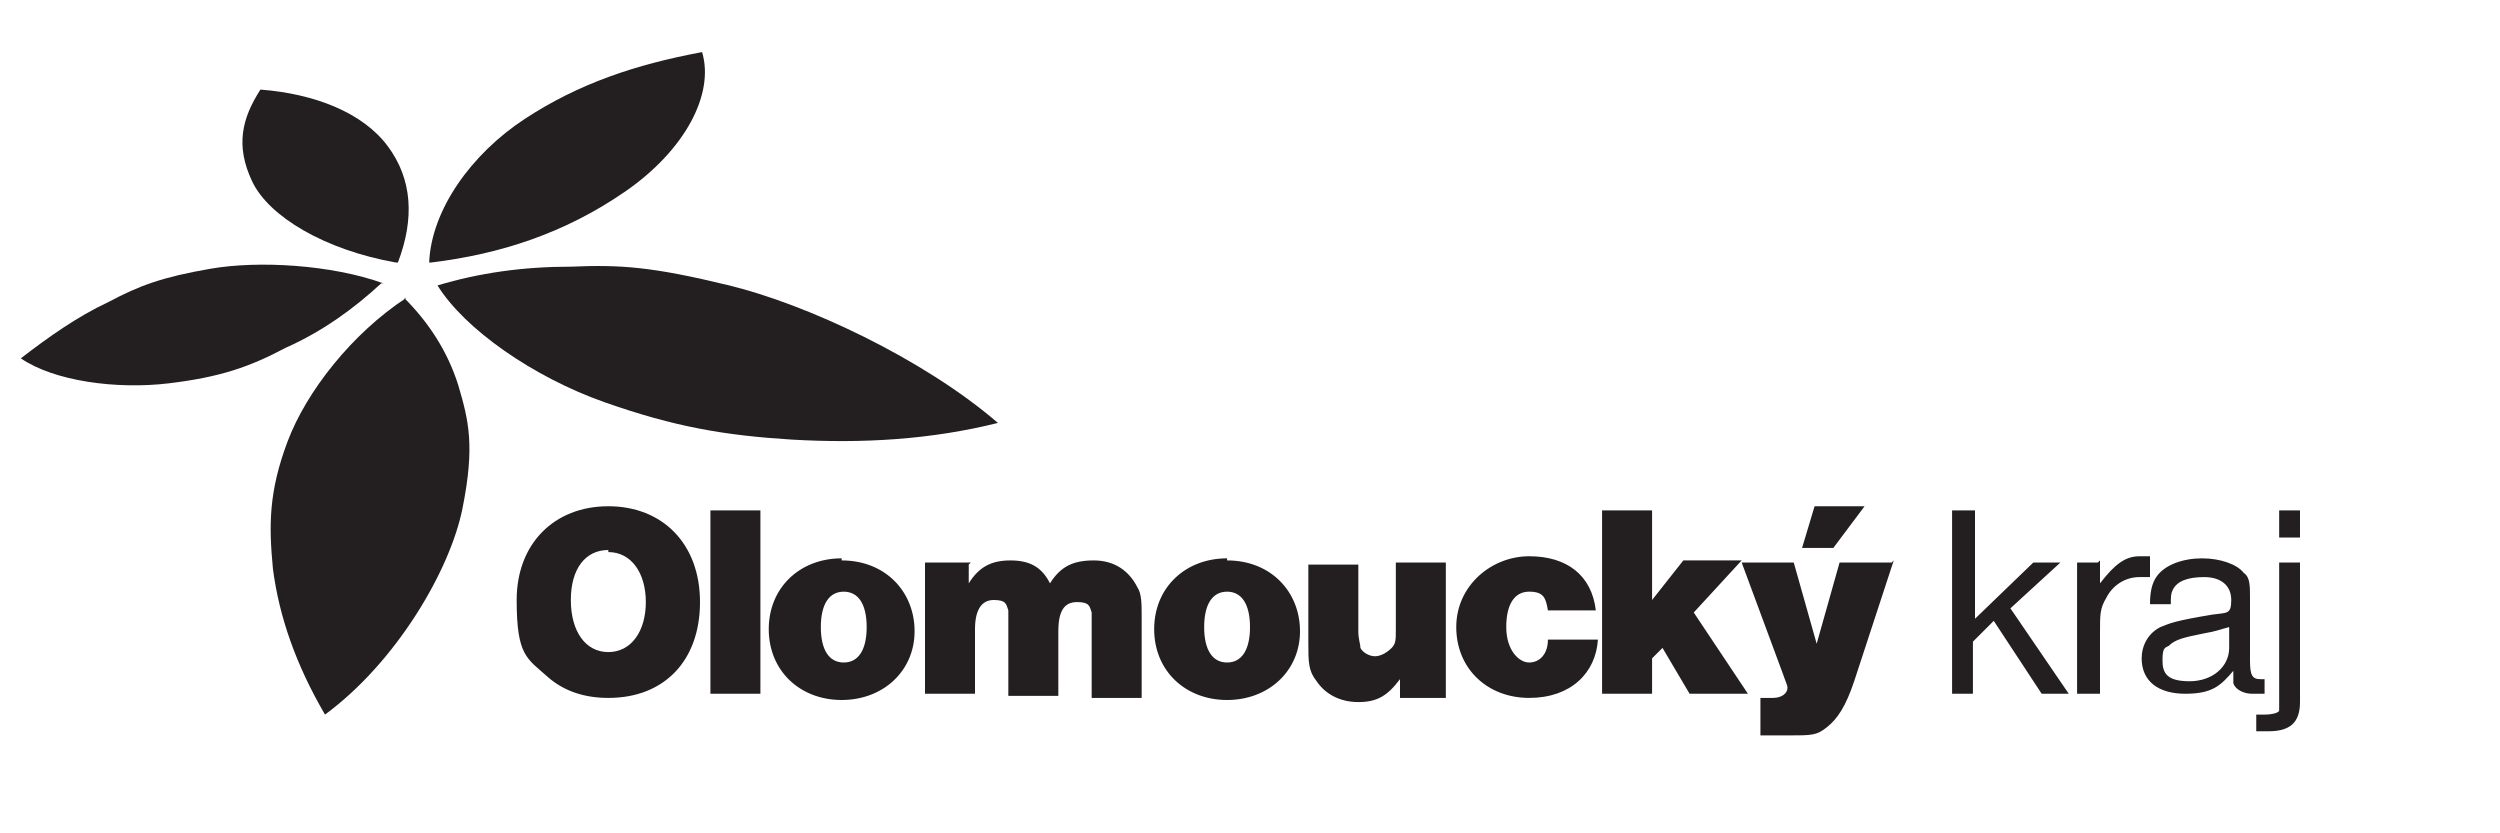 <?xml version="1.0" encoding="UTF-8"?>
<svg id="Layer_1" xmlns="http://www.w3.org/2000/svg" xmlns:serif="http://www.serif.com/" version="1.1" viewBox="0 0 120 40">
  <!-- Generator: Adobe Illustrator 29.0.0, SVG Export Plug-In . SVG Version: 2.1.0 Build 186)  -->
  <defs>
    <style>
      .st0 {
        fill: #231f20;
      }
    </style>
  </defs>
  <path class="st0" d="M110.4,24.5h-1v1.3h1v-1.3ZM110.4,27h-1v6.3c0,.6,0,.6,0,.8,0,.1-.3.2-.7.2s-.2,0-.4,0v.8c.3,0,.4,0,.6,0,1,0,1.5-.4,1.5-1.4v-6.8ZM107,31.1c0,.9-.8,1.6-1.9,1.6s-1.3-.4-1.3-1,.1-.6.3-.7c.3-.3.7-.4,1.7-.6.6-.1.8-.2,1.2-.3v1.1ZM108.7,32.6c-.1,0-.2,0-.2,0-.4,0-.5-.2-.5-.9v-3c0-.6,0-1-.3-1.2-.3-.4-1.1-.7-2-.7s-1.8.3-2.2.9c-.2.3-.3.7-.3,1.3h1c0-.4,0-.5.1-.7.2-.4.7-.6,1.5-.6s1.3.4,1.3,1.1-.2.6-.9.7c-1.8.3-2,.4-2.5.6-.6.3-.9.9-.9,1.5,0,1.1.8,1.7,2.1,1.7s1.7-.4,2.3-1.1c0,.3,0,.4,0,.6.1.3.5.5.9.5s.3,0,.6,0v-.8ZM100.7,27h-1v6.3h1.1v-3c0-.8,0-1.1.3-1.6.3-.6.9-1,1.6-1s.3,0,.5,0v-1c-.3,0-.4,0-.5,0-.7,0-1.2.4-1.9,1.3v-1.1ZM94.7,24.5h-1v8.8h1v-2.5l1-1,2.3,3.5h1.3l-2.8-4.1,2.4-2.2h-1.3l-2.8,2.7v-5.2ZM89.4,24.3h-2.3l-.6,2h1.5l1.5-2ZM90.8,27h-2.5l-1.1,3.9-1.1-3.9h-2.5l2,5.4c.1.3.2.5.2.6,0,.3-.3.5-.7.5s0,0-.6,0v1.8h1.3c1.2,0,1.4,0,1.9-.4.5-.4.9-1,1.3-2.2l1.9-5.8ZM79.3,31.6l.5-.5,1.3,2.2h2.8l-2.6-3.9,2.3-2.5h-2.8l-1.5,1.9v-4.3h-2.4v8.8h2.4v-1.7ZM74.3,30.7c0,.7-.4,1.1-.9,1.1s-1.1-.6-1.1-1.7.4-1.7,1.1-1.7.8.3.9.9h2.3c-.2-1.7-1.4-2.6-3.2-2.6s-3.5,1.4-3.5,3.4,1.5,3.4,3.5,3.4,3.2-1.2,3.3-2.8h-2.3ZM69.4,27h-2.4v3.2c0,.5,0,.7-.2.9-.2.2-.5.4-.8.4s-.6-.2-.7-.4c0-.2-.1-.4-.1-.8v-3.2h-2.4v3.7c0,1,0,1.4.4,1.9.4.6,1.1,1,2,1s1.4-.3,2-1.1v.9h2.2v-6.3ZM58.9,28.4c.7,0,1.1.6,1.1,1.7s-.4,1.7-1.1,1.7-1.1-.6-1.1-1.7.4-1.7,1.1-1.7M58.9,26.8c-2,0-3.5,1.4-3.5,3.4s1.5,3.4,3.5,3.4,3.5-1.4,3.5-3.3-1.4-3.4-3.5-3.4M46.6,27h-2.2v6.3h2.4v-3.1c0-.9.3-1.4.9-1.4s.6.2.7.5c0,.1,0,.4,0,.8v3.3h2.4v-3.1c0-1,.3-1.4.9-1.4s.6.2.7.5c0,.2,0,.4,0,.8v3.3h2.4v-3.9c0-.6,0-1.1-.2-1.4-.4-.8-1.1-1.3-2.1-1.3s-1.6.3-2.1,1.1c-.4-.8-1-1.1-1.9-1.1s-1.5.3-2,1.1v-.9ZM40.5,28.4c.7,0,1.1.6,1.1,1.7s-.4,1.7-1.1,1.7-1.1-.6-1.1-1.7.4-1.7,1.1-1.7M40.4,26.8c-2,0-3.5,1.4-3.5,3.4s1.5,3.4,3.5,3.4,3.5-1.4,3.5-3.3-1.4-3.4-3.5-3.4M36.5,24.5h-2.4v8.8h2.4v-8.8ZM29.2,26.5c1.1,0,1.8,1,1.8,2.4s-.7,2.4-1.8,2.4-1.8-1-1.8-2.5.7-2.4,1.8-2.4M29.2,24.3c-2.6,0-4.4,1.8-4.4,4.5s.5,2.8,1.5,3.7c.8.7,1.8,1,2.9,1,2.7,0,4.4-1.8,4.4-4.6s-1.8-4.6-4.4-4.6"/>
  <path class="st0" d="M19.5,14.3c-2.6,1.7-4.8,4.5-5.7,6.9-.9,2.4-.9,4-.7,6.1.3,2.3,1.1,4.6,2.5,7,3.4-2.5,6-6.9,6.6-9.9.6-3,.3-4.2-.2-5.9-.5-1.6-1.4-3-2.6-4.2"/>
  <path class="st0" d="M21,13.7c1.3,2.1,4.6,4.4,8,5.6,3.4,1.2,5.8,1.6,9,1.8,3.4.2,6.7,0,9.9-.8-3.6-3.1-9.2-5.7-12.9-6.6-3.7-.9-5.2-1-7.6-.9-2.3,0-4.4.3-6.4.9"/>
  <path class="st0" d="M20.7,12.6c3.3-.4,6.4-1.4,9.3-3.4,2.9-2,4.3-4.7,3.7-6.7-3.2.6-5.9,1.5-8.5,3.2-2.6,1.7-4.5,4.4-4.6,6.9"/>
  <path class="st0" d="M19.1,12.6c.8-2.1.7-4-.5-5.6-1.2-1.6-3.5-2.5-6.1-2.7-.9,1.4-1.2,2.7-.4,4.4.8,1.7,3.5,3.3,6.9,3.9"/>
  <path class="st0" d="M18.4,13.6c-2.5-.9-6-1.1-8.3-.7-2.3.4-3.4.8-4.9,1.6-1.5.7-2.9,1.7-4.2,2.7,1.6,1.1,4.6,1.5,7.1,1.2,2.5-.3,3.9-.8,5.6-1.7,1.8-.8,3.3-1.9,4.6-3.1"/>
</svg>